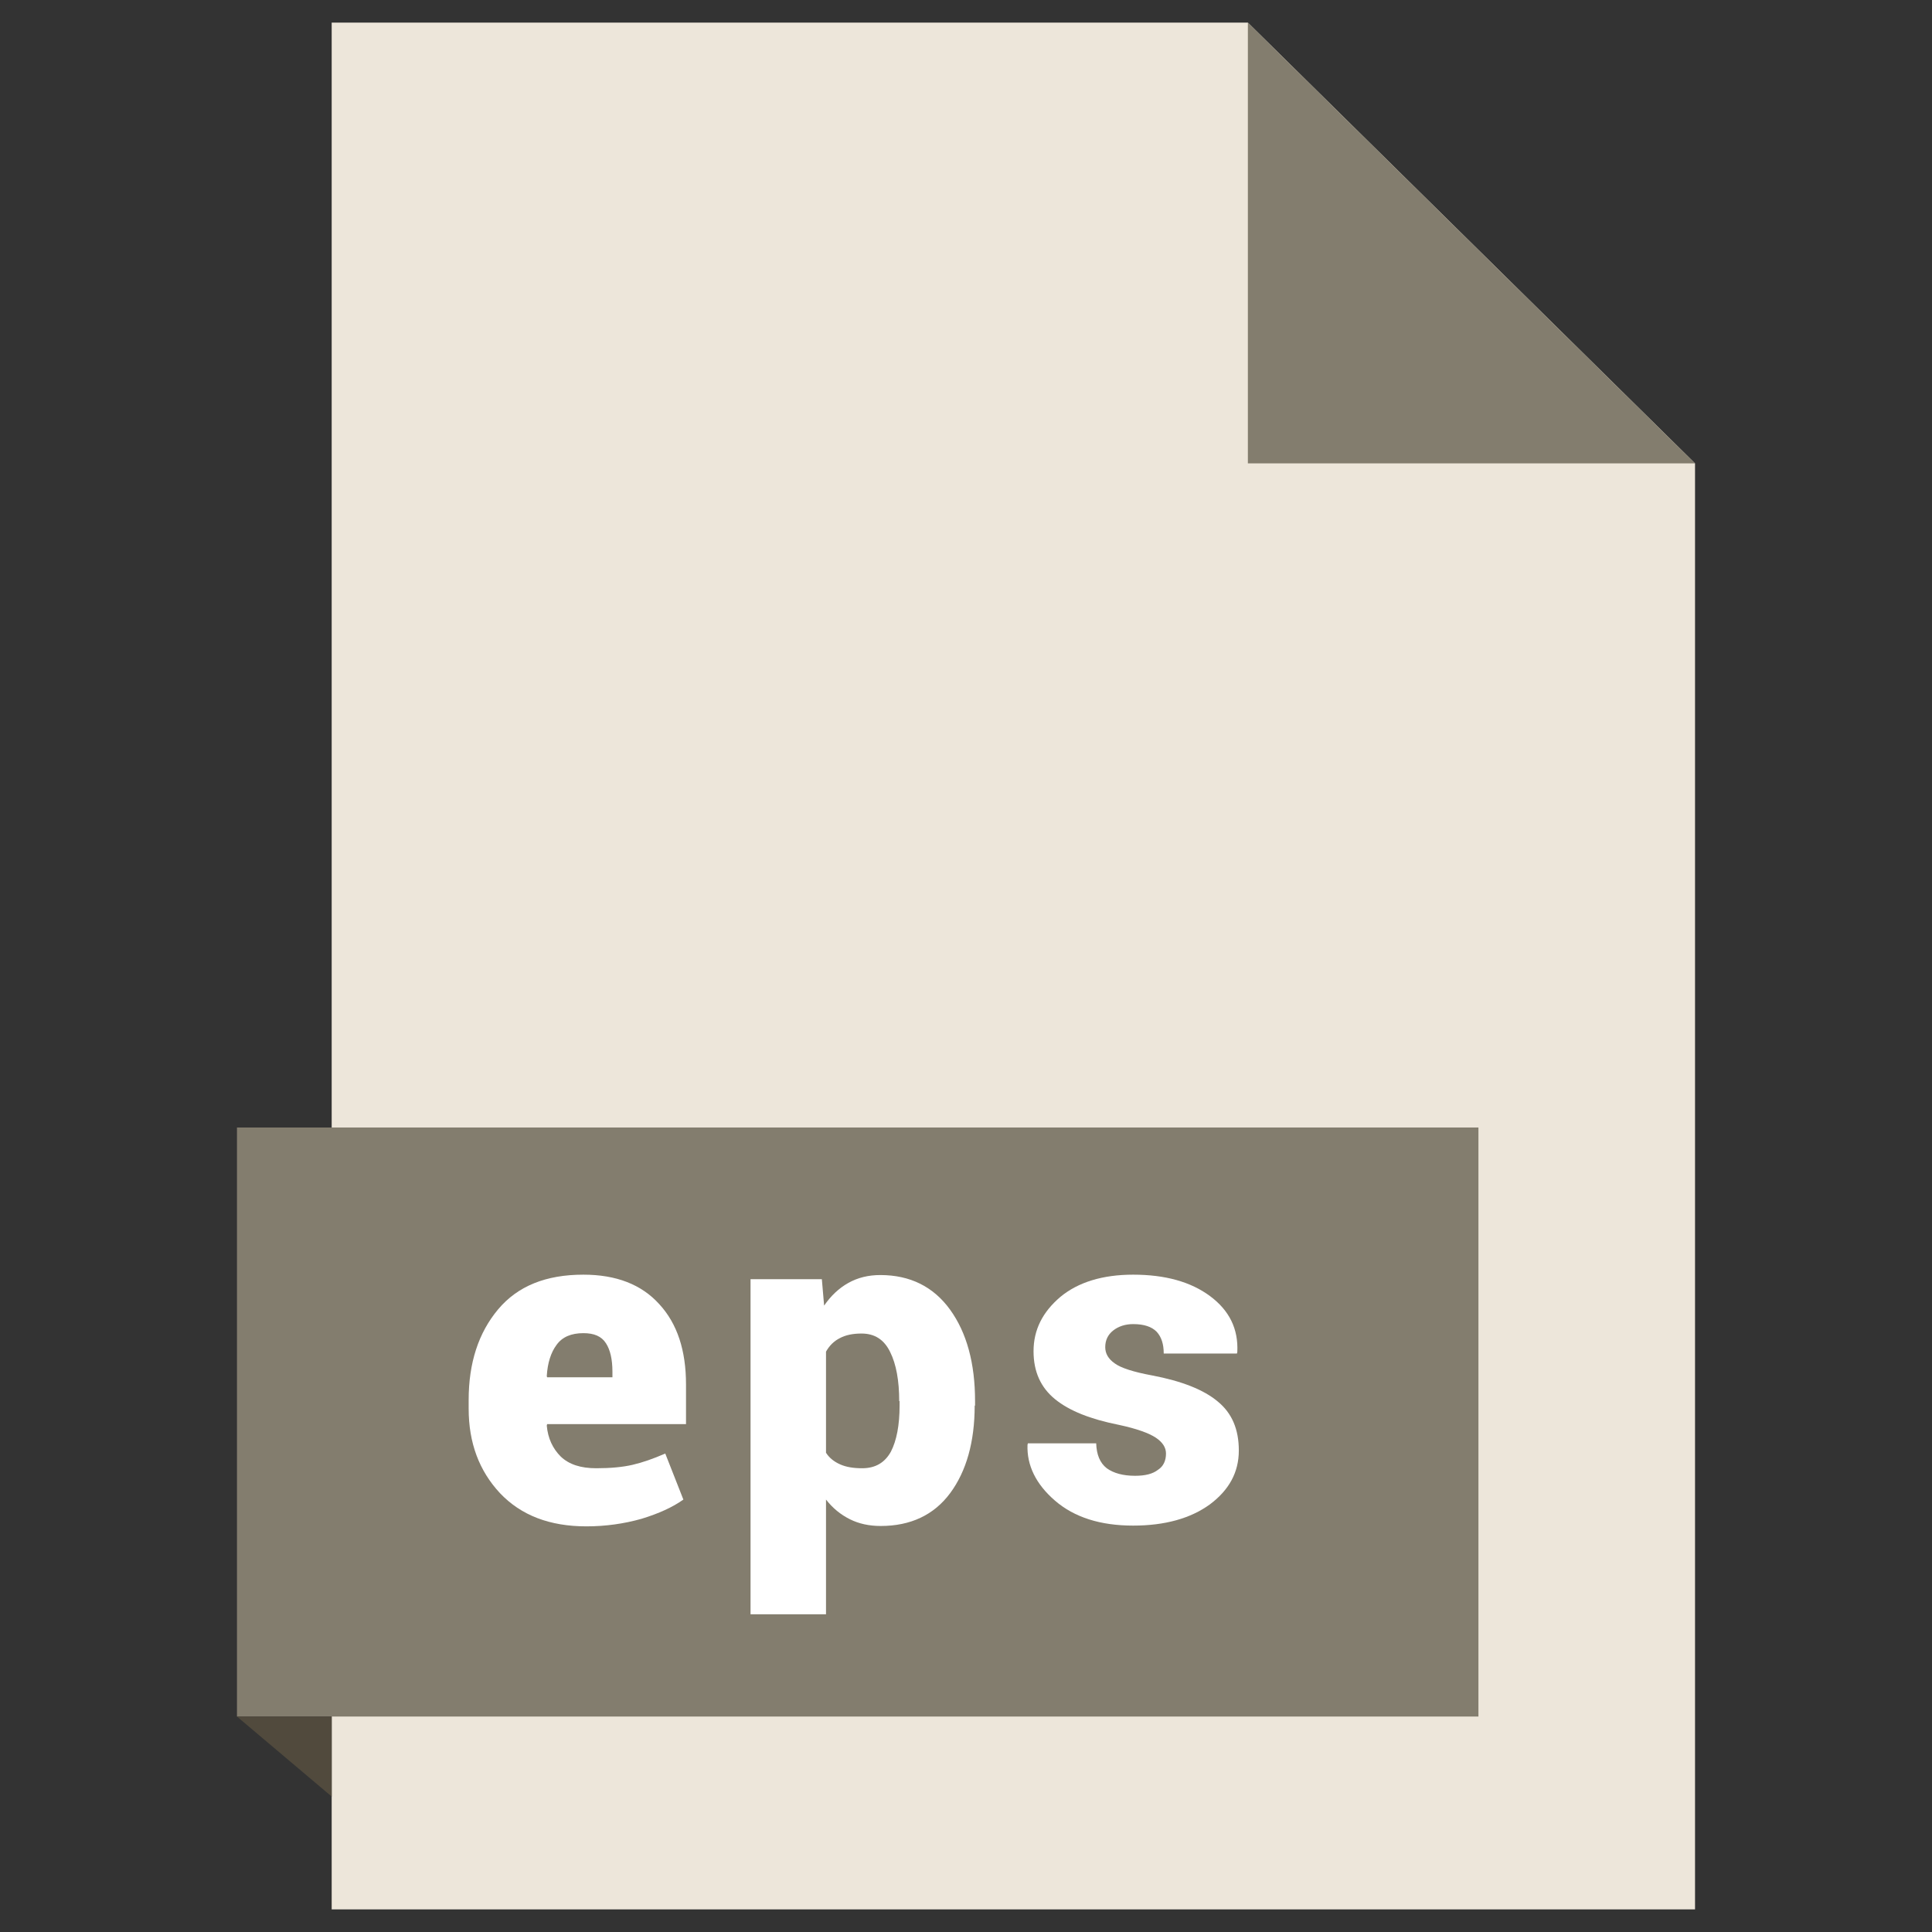 <?xml version="1.0" ?><svg id="Layer_1" style="enable-background:new 0 0 512 512;" version="1.1" viewBox="0 0 512 512" xml:space="preserve" xmlns="http://www.w3.org/2000/svg" xmlns:xlink="http://www.w3.org/1999/xlink"><rect x="0" y="0" width="512" height="512" fill="#333333" stroke="none"/><style type="text/css">
	.st0{fill:#EDE6DA;}
	.st1{fill:#837D6E;}
	.st2{fill:#514A3D;}
	.st3{fill:#FFFFFF;}
</style><g id="XMLID_186_"><g id="XMLID_148_"><polygon class="st0" id="XMLID_152_" points="330.7,6 87.9,6 87.9,506 449.2,506 449.2,122.8   "/><polygon class="st1" id="XMLID_151_" points="330.7,6 449.2,122.8 330.7,122.8   "/><rect class="st1" height="156.1" id="XMLID_150_" width="329" x="62.8" y="298.8"/><polygon class="st2" id="XMLID_149_" points="62.8,454.9 87.9,476.1 87.9,454.9   "/></g><g id="XMLID_3120_"><path class="st3" d="M155.4,404.5c-9.7,0-17.3-2.9-22.9-8.8c-5.5-5.9-8.3-13.3-8.3-22.4V371    c0-9.8,2.6-17.8,7.8-24c5.2-6.2,12.7-9.2,22.6-9.2c8.7,0,15.4,2.6,20.1,7.8c4.8,5.2,7.1,12.3,7.1,21.3v10.5h-36.8l-0.1,0.4    c0.3,3.4,1.6,6.1,3.7,8.2c2.2,2.1,5.3,3.1,9.4,3.1c3.8,0,7-0.3,9.6-0.9c2.6-0.6,5.5-1.6,8.7-3l4.8,12.2c-2.8,2-6.5,3.7-11.1,5.1    C165.4,403.8,160.5,404.5,155.4,404.5z M154.6,353.3c-3.2,0-5.6,1-7.1,3.1c-1.5,2-2.4,4.8-2.6,8.3l0.1,0.3h17.3v-1.5    c0-3.3-0.6-5.8-1.7-7.5C159.4,354.1,157.4,353.3,154.6,353.3z" id="XMLID_3052_"/><path class="st3" d="M258.3,372.5c0,9.6-2.2,17.4-6.5,23.2c-4.3,5.8-10.5,8.7-18.4,8.7c-3.1,0-5.8-0.6-8.2-1.8    c-2.4-1.2-4.5-2.9-6.3-5.2v30.4h-20v-88.8h18.9l0.6,7c1.8-2.6,3.9-4.6,6.4-6c2.5-1.4,5.3-2.1,8.5-2.1c7.9,0,14.1,3.1,18.5,9.2    c4.4,6.1,6.6,14.2,6.6,24.2V372.5z M238.3,371.3c0-5.4-0.8-9.8-2.4-13c-1.6-3.3-4.1-4.9-7.6-4.9c-2.3,0-4.2,0.4-5.7,1.2    c-1.6,0.8-2.8,2-3.7,3.6V385c0.9,1.4,2.2,2.4,3.8,3.1c1.6,0.7,3.5,1,5.8,1c3.5,0,6-1.5,7.6-4.4c1.5-2.9,2.3-7,2.3-12.2V371.3z" id="XMLID_3055_"/><path class="st3" d="M309,385.2c0-1.6-0.9-3-2.7-4.2c-1.8-1.2-5.1-2.4-9.8-3.4c-7.5-1.5-13.1-3.7-16.9-6.8    c-3.8-3.1-5.7-7.3-5.7-12.7c0-5.7,2.4-10.4,7.1-14.4c4.7-3.9,11.2-5.9,19.3-5.9c8.5,0,15.3,1.9,20.4,5.7c5.1,3.8,7.5,8.7,7.2,14.8    l-0.1,0.4h-19.4c0-2.5-0.6-4.4-1.9-5.8c-1.3-1.3-3.3-2-6.2-2c-2.1,0-3.9,0.6-5.3,1.7s-2.1,2.6-2.1,4.4c0,1.7,0.8,3.1,2.5,4.3    c1.6,1.2,5,2.3,9.9,3.2c7.9,1.5,13.7,3.8,17.4,6.9c3.8,3.1,5.6,7.4,5.6,13c0,5.8-2.6,10.5-7.7,14.3c-5.1,3.7-11.9,5.6-20.3,5.6    c-8.7,0-15.6-2.2-20.7-6.6s-7.5-9.4-7.3-14.8l0.1-0.4h18.1c0.1,3,1,5.2,2.8,6.6c1.8,1.3,4.3,2,7.5,2c2.7,0,4.7-0.5,6.1-1.6    C308.3,388.6,309,387.1,309,385.2z" id="XMLID_3058_"/></g></g></svg>